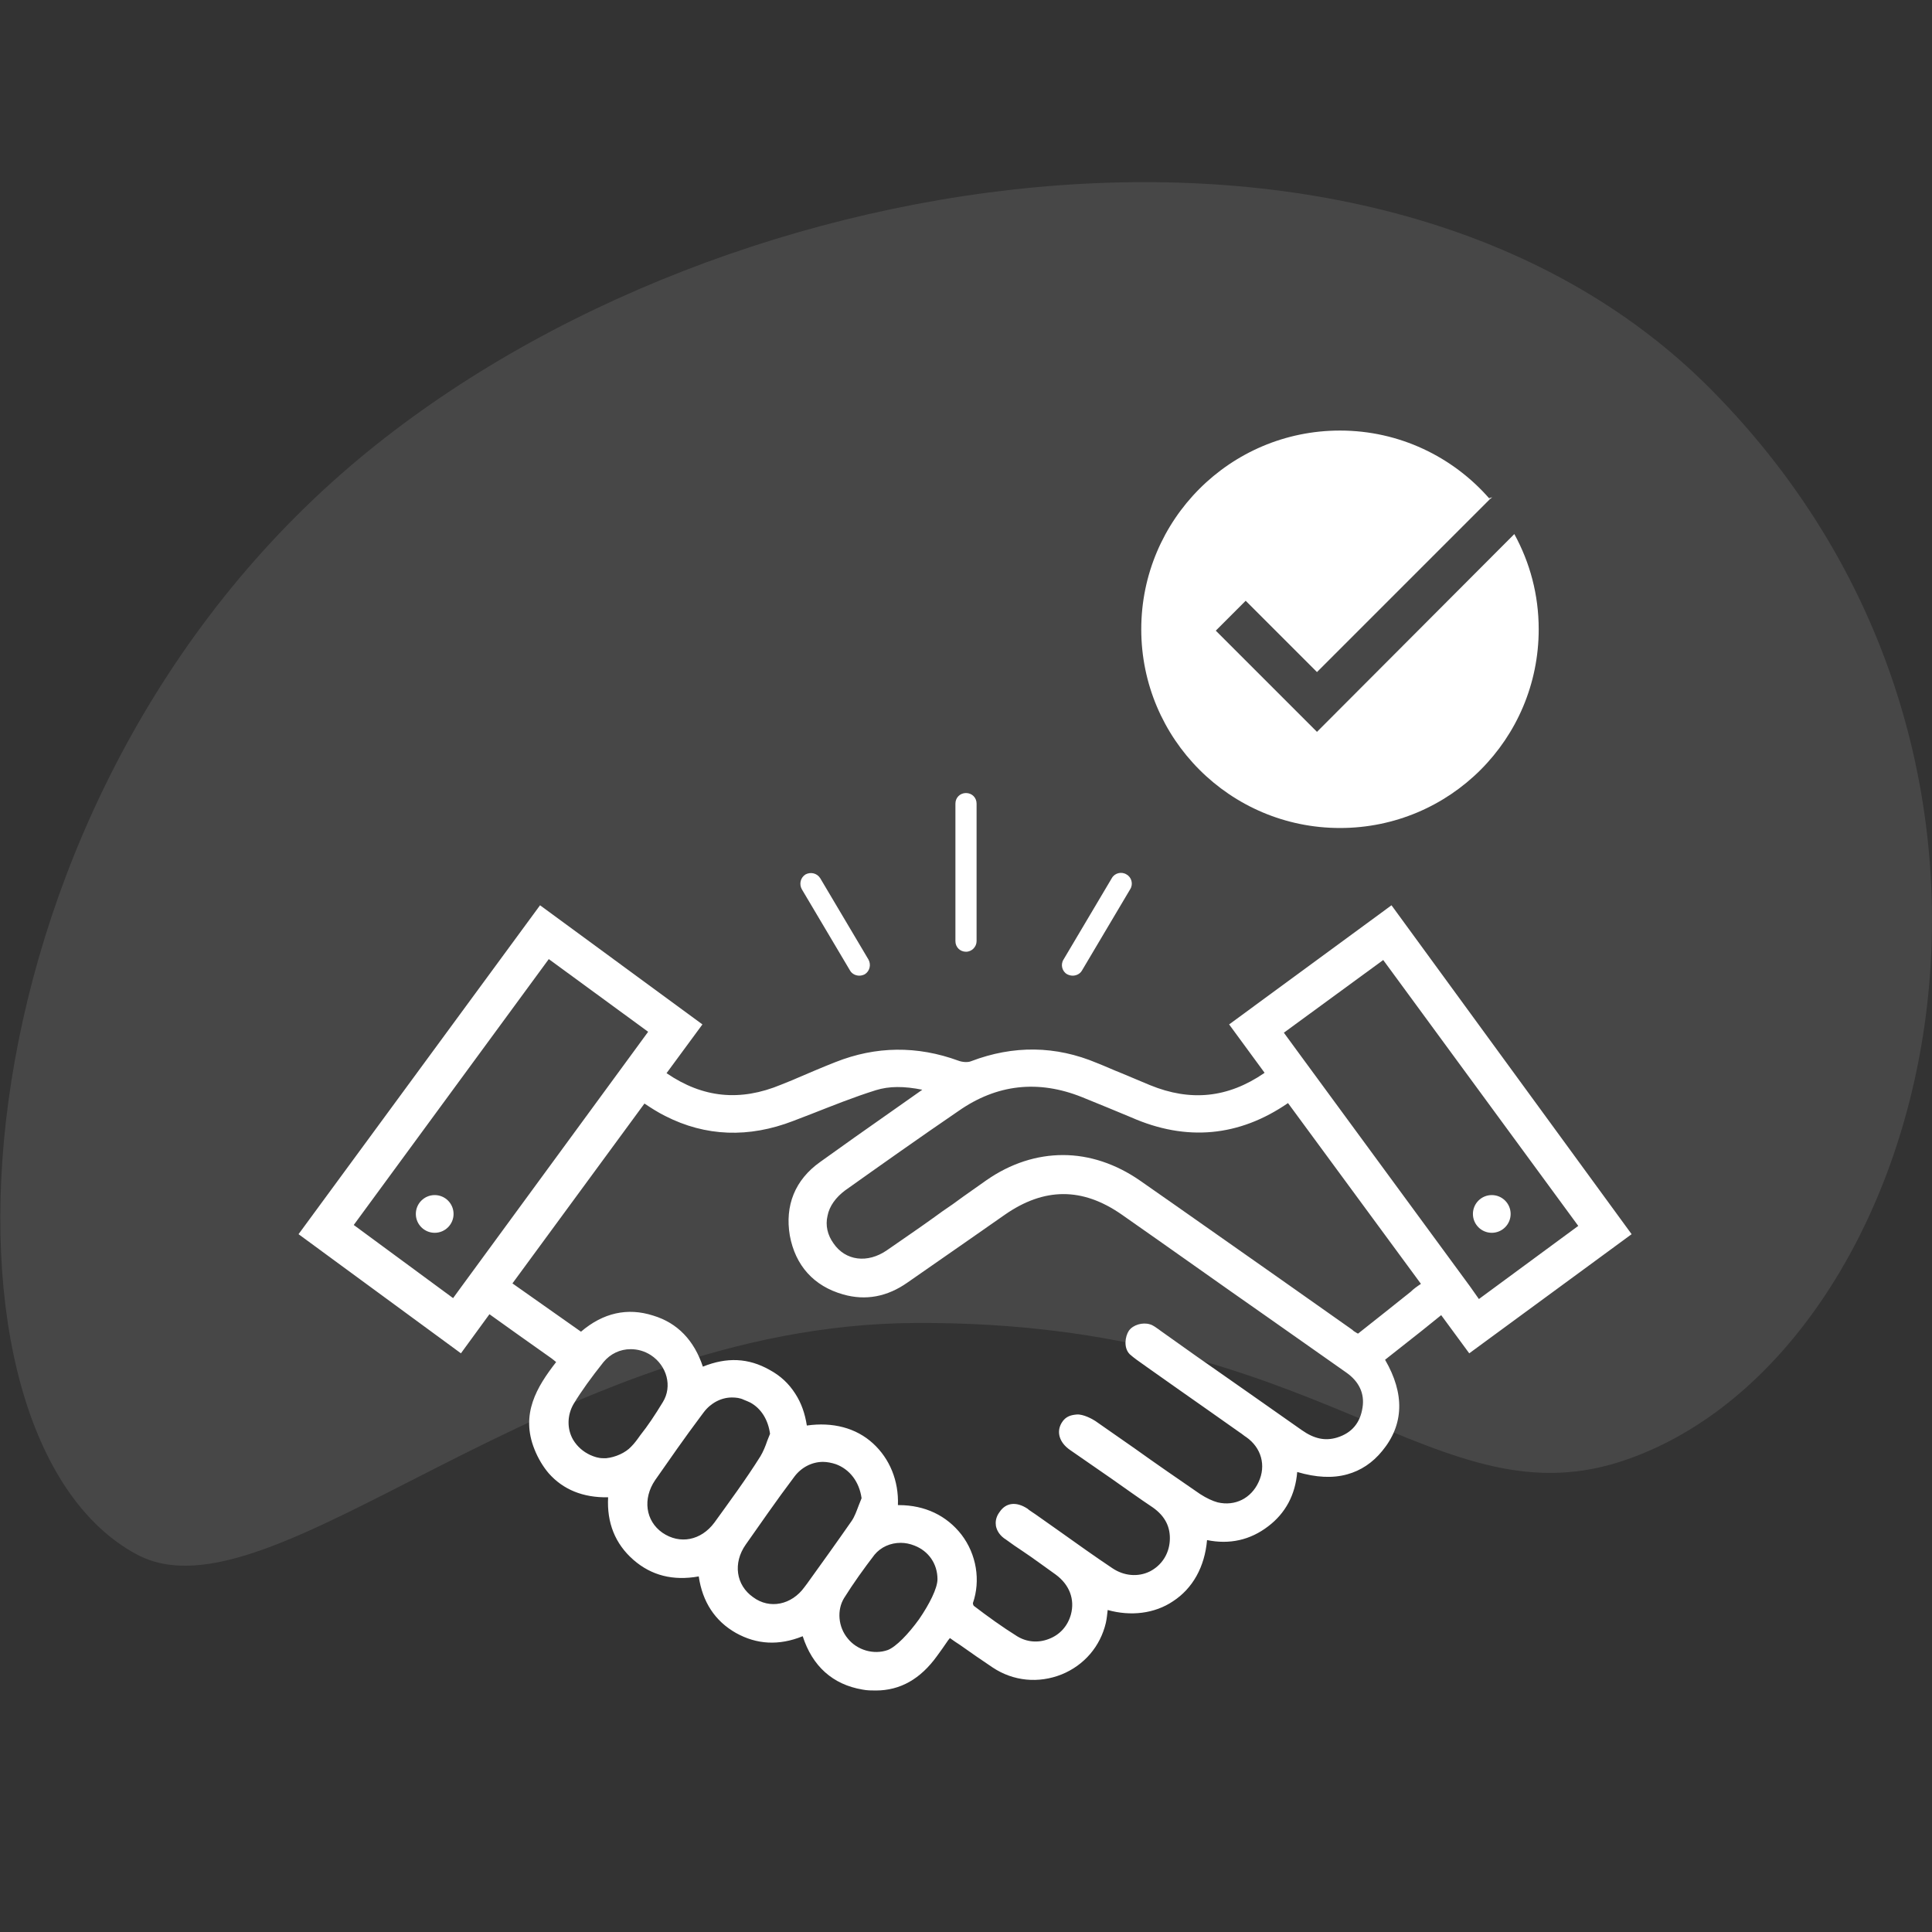 <svg xmlns="http://www.w3.org/2000/svg" xmlns:xlink="http://www.w3.org/1999/xlink" id="Calque_2_00000091714175026408539710000001732519727897037985_" x="0px" y="0px" viewBox="0 0 420 420" style="enable-background:new 0 0 420 420;" xml:space="preserve"><rect x="0" y="0" width="420" height="420" fill="#333333" stroke="none"/><style type="text/css">	.st0{fill:none;}	.st1{opacity:0.1;fill:#FFFFFF;}	.st2{fill:#FFFFFF;}</style><g id="Calque_1-2">	<g>		<rect y="0" class="st0" width="420" height="420"></rect>		<g>			<path class="st1" d="M353.9,317.2c-41.7,14.8-65.8-30-154.7-29.6c-80.4,0.3-140,66.2-169.5,50.3    c-47.3-25.4-41.8-159.1,44.4-234.8c78.4-68.8,225.3-91.4,297.7-18.6C453.8,167,419.9,293.9,353.9,317.2L353.9,317.2z"></path>			<g>				<g>					<g>						<path class="st2" d="M302.5,196.8l-35.3,25.9l7.7,10.5c0,0-0.1,0.1-0.1,0.1c-7.9,5.4-16,6.2-24.8,2.6       c-2.1-0.9-4.1-1.7-6.2-2.6c-1.8-0.7-3.5-1.5-5.3-2.2c-9-3.8-18.2-3.9-27.4-0.4c-0.7,0.3-1.9,0.2-2.7-0.1       c-9-3.3-18-3.2-26.8,0.3c-2.8,1.1-5.6,2.3-8.4,3.5c-1.1,0.5-2.2,0.9-3.4,1.4c-8.9,3.7-17,2.9-24.9-2.5l7.8-10.6l-35.3-25.9       l-52.5,71.5l35.3,25.9l6.2-8.5c2.1,1.5,4.2,3,6.3,4.5c2.4,1.7,4.8,3.4,7.2,5.1c0.3,0.2,0.6,0.5,1,0.8       c-4.2,5.4-7.8,11.3-4.7,19c0.8,2,1.9,3.8,3.1,5.2c3.1,3.5,7.4,5.3,12.9,5.2c-0.3,5.5,1.5,10.1,5.5,13.6       c3.9,3.4,8.6,4.6,14.2,3.6c0.8,5.5,3.5,9.7,8.1,12.3c4.5,2.5,9.3,2.8,14.5,0.7c2.1,6.5,6.5,10.5,13,11.6c1,0.2,2,0.2,2.9,0.2       c5.3,0,9.7-2.5,13.3-7.5c0.8-1.1,1.6-2.2,2.4-3.4l0.4-0.5c0.7,0.5,1.4,1,2.2,1.5c2.4,1.7,4.7,3.3,7.1,4.9c4.5,3,10,3.5,15,1.5       c4.9-2,8.4-6.1,9.6-11.2c0.2-0.9,0.3-1.9,0.4-2.8c5,1.4,10.2,0.8,14.2-1.9c4.3-2.8,6.9-7.5,7.4-13.3c4.9,1,9.4,0,13.3-3       c3.7-2.8,5.9-6.8,6.3-11.8c4.1,1.2,7.7,1.4,10.9,0.5c2.9-0.8,5.5-2.5,7.6-5.1c4.7-5.7,4.9-12.4,0.6-19.8c1.3-1,2.5-2,3.8-3       c2.8-2.2,5.6-4.4,8.4-6.7l6.1,8.3l35.3-25.9L302.5,196.8z M100.1,280l-1.6,2.2l-21.6-15.9l42.4-57.8l21.6,15.8l-3,4.1       L100.1,280L100.1,280z M137.2,314.5c-1.2,1.3-3.4,2.3-5.4,2.5c-0.2,0-0.5,0-0.7,0c-1,0-1.9-0.3-2.8-0.7       c-1.5-0.7-2.8-1.8-3.7-3.3c-1.4-2.4-1.3-5.4,0.1-7.8c1.7-2.8,3.8-5.7,6.5-9.1c1.5-1.8,3.6-2.8,5.9-2.8c1.5,0,3,0.4,4.4,1.3       c3.5,2.3,4.7,6.8,2.6,10.2c-1.7,2.8-3.3,5.2-4.9,7.2C138.5,313,137.9,313.8,137.2,314.5L137.2,314.5z M155.3,331       c-2.9,3.9-7.5,4.8-11.3,2.2c-3.7-2.6-4.3-7.4-1.6-11.4c3-4.3,6.4-9.2,10-14c0.2-0.3,0.4-0.5,0.6-0.8c1.5-2,3.8-3.2,6.1-3.2       c0.9,0,1.8,0.1,2.6,0.5c0.5,0.2,1,0.4,1.4,0.6c2.4,1.3,3.9,3.8,4.3,6.8c-0.2,0.5-0.4,1-0.6,1.5c-0.4,1.2-0.9,2.4-1.5,3.4       C162.1,321.7,158.4,326.7,155.3,331L155.3,331z M175.5,344.2l-0.6,0.8c-2.8,3.9-7.6,4.9-11.2,2.2c-3.7-2.6-4.4-7.4-1.6-11.4       c2.9-4.1,6.6-9.5,10.6-14.8c1.5-2,3.8-3.2,6.2-3.2c0.9,0,1.9,0.2,2.8,0.5c3,1.1,5.1,3.8,5.6,7.4c-0.2,0.5-0.4,1-0.6,1.5       c-0.5,1.3-0.9,2.5-1.6,3.5C181.9,335.3,178.6,339.9,175.5,344.2L175.5,344.2z M199.8,352c-2.3,3.2-5,6-6.8,6.7       c-3.1,1.1-6.7,0-8.7-2.5c-2.1-2.5-2.4-6.2-0.8-8.8c2-3.2,4.3-6.4,6.6-9.4c1.4-1.7,3.5-2.6,5.7-2.6c1,0,2,0.2,3,0.6       c3.1,1.2,5,4,5,7.3C203.8,345.3,202,348.8,199.8,352L199.8,352z M296.2,306c-0.5,3.3-2.3,5.5-5.5,6.5c-2.6,0.8-5,0.3-7.7-1.6       c-7.7-5.4-15.5-10.9-23.1-16.2l-7.6-5.4c-0.1-0.1-0.3-0.2-0.4-0.3c-0.6-0.4-1.2-0.9-1.9-1.1c-1.6-0.5-3.7,0.1-4.6,1.4       c-0.8,1.2-1.2,3.7,0.2,5.1c0.9,0.8,1.9,1.5,2.9,2.2c0.2,0.1,0.4,0.3,0.7,0.5c2.3,1.6,4.5,3.2,6.8,4.8c4.4,3.1,9,6.3,13.5,9.5       c0.5,0.3,0.9,0.7,1.4,1c3.3,2.3,4.4,6.2,2.7,9.8c-1.6,3.5-5.1,5.3-8.9,4.4c-1.1-0.3-2.4-0.9-3.8-1.8       c-4.8-3.3-9.6-6.6-14.2-9.9c-2.9-2-5.7-4-8.6-6c-0.6-0.4-2.6-1.5-4-1.4c-1.1,0.1-2.4,0.3-3.3,1.8c-1.2,2-0.5,4.3,1.8,5.9       c3,2.1,6.1,4.2,9.1,6.3c3,2.1,5.9,4.2,8.9,6.2c2.7,1.9,3.9,4.3,3.7,7.3c-0.2,2.9-1.8,5.3-4.3,6.6c-2.6,1.3-5.7,1-8.2-0.7       c-3.9-2.6-7.8-5.4-11.6-8.1c-1.7-1.2-3.4-2.4-5.1-3.6l-0.6-0.4c-0.4-0.3-0.8-0.5-1.1-0.8c-2.4-1.6-4.7-1.4-6.1,0.7       c-0.9,1.2-0.9,2.3-0.8,3c0.2,1.1,0.9,2.2,2.2,3c1.2,0.9,2.4,1.7,3.6,2.5c2.4,1.6,4.8,3.4,7.2,5.1c3,2.2,4.2,5.4,3.3,8.7       c-0.7,2.5-2.4,4.4-4.8,5.3c-2.3,0.9-4.8,0.7-6.9-0.6c-3.2-2-6.4-4.3-9.4-6.6c-0.1-0.1-0.2-0.4-0.2-0.6       c1.7-4.9,0.8-10.6-2.5-14.9c-3.2-4.1-7.9-6.4-13.6-6.4h-0.2c0.2-5.3-1.8-10.1-5.4-13.4c-3.7-3.4-8.8-4.7-14.4-3.9       c-0.4-2.6-1.2-4.9-2.5-6.9c-1.4-2.2-3.2-3.9-5.6-5.2c-4.6-2.6-9.3-2.8-14.5-0.7c-1.9-5.7-5.5-9.5-10.8-11.1       c-5.6-1.8-10.9-0.6-15.7,3.5L111.4,279l28.7-39.1c1.5,1,2.9,1.9,4.5,2.7c8.8,4.5,18.2,4.8,27.8,1.1c1.3-0.5,2.6-1,3.9-1.5       c4.6-1.8,9.3-3.7,14.1-5.2c2.9-0.9,6.1-0.9,10.1-0.1c-2.4,1.7-4.8,3.4-7.1,5c-5,3.5-10.1,7.1-15.1,10.7       c-5.5,3.9-7.7,9.5-6.6,16c1.2,6.5,5.2,11,11.6,12.8c4.9,1.4,9.6,0.5,14-2.6c4.6-3.2,9.2-6.4,13.8-9.6c2.4-1.7,4.9-3.4,7.3-5.1       c8.6-6,16.9-6,25.4-0.1c10.6,7.4,21.1,14.9,31.7,22.3c5.7,4,11.5,8.1,17.2,12.1C295.4,300.3,296.7,302.9,296.2,306L296.2,306z        M306.7,280.8c-3.9,3.1-7.5,6-11.2,8.9c-0.2,0.2-0.3,0.2-0.3,0.2c-0.1,0-0.5-0.3-0.7-0.4c-0.2-0.1-0.3-0.2-0.5-0.4       c-5.2-3.7-10.4-7.3-15.6-11c-10-7-20.3-14.3-30.5-21.4c-5.3-3.7-11.1-5.6-16.8-5.6s-11.4,1.8-16.7,5.5       c-1.7,1.2-3.4,2.4-5.1,3.6l-2.2,1.6c-1.5,1-2.9,2-4.4,3.1c-3.2,2.3-6.6,4.6-9.9,6.9c-4.2,2.9-9,2.3-11.6-1.5       c-1.3-1.8-1.8-3.9-1.3-6c0.4-2.1,1.8-4,3.8-5.5c7.6-5.4,16.2-11.5,24.7-17.3c8.3-5.8,17.3-6.8,26.8-3c3.9,1.6,7.4,3,10.7,4.4       c12,5.3,23.5,4.2,34.1-3.1l28.9,39.3C308,279.7,307.3,280.2,306.7,280.8z M319.6,279.7l-37.5-51.1l-3-4.1l21.6-15.8l42.4,57.8       l-21.6,15.9L319.6,279.7z"></path>						<circle class="st2" cx="94.5" cy="263.9" r="4.1"></circle>						<circle class="st2" cx="324.3" cy="263.9" r="4.1"></circle>					</g>					<path class="st2" d="M210,206.9c-1.3,0-2.3-1-2.3-2.3v-29.9c0-1.3,1-2.3,2.3-2.3s2.3,1,2.3,2.3v29.9      C212.3,205.8,211.3,206.9,210,206.9z"></path>					<path class="st2" d="M186.8,212.1c-0.8,0-1.6-0.4-2-1.1l-10.5-17.7c-0.6-1.1-0.3-2.5,0.8-3.2c1.1-0.6,2.5-0.3,3.2,0.8      l10.5,17.7c0.6,1.1,0.3,2.5-0.8,3.2C187.6,212,187.2,212.1,186.8,212.1L186.8,212.1z"></path>					<path class="st2" d="M233.2,212.1c-0.4,0-0.8-0.1-1.2-0.3c-1.1-0.6-1.5-2.1-0.8-3.2l10.5-17.7c0.6-1.1,2.1-1.5,3.2-0.8      c1.1,0.6,1.5,2.1,0.8,3.2L235.2,211C234.8,211.7,234,212.1,233.2,212.1L233.2,212.1z"></path>				</g>				<g>					<path class="st2" d="M324.4,108.1l-0.5,0.4c0-0.1-0.1-0.1-0.2-0.2L324.4,108.1L324.4,108.1z"></path>					<g>						<path class="st2" d="M286.3,159.1L286.3,159.1L286.3,159.1l-22-22l6.5-6.5l0,0l0,0l1.2,1.2l14.3,14.3l37.6-37.6       c0-0.1-0.1-0.1-0.2-0.2c-7.9-9-19.5-14.7-32.4-14.7c-23.9,0-43.2,19.4-43.2,43.2s19.3,43.2,43.2,43.2       c23.9,0,43.2-19.3,43.2-43.2c0-7.5-1.9-14.5-5.3-20.7L286.3,159.1z"></path>						<polygon class="st2" points="334.5,136.9 334.5,136.9 334.5,136.9       "></polygon>					</g>				</g>			</g>		</g>	</g></g></svg>